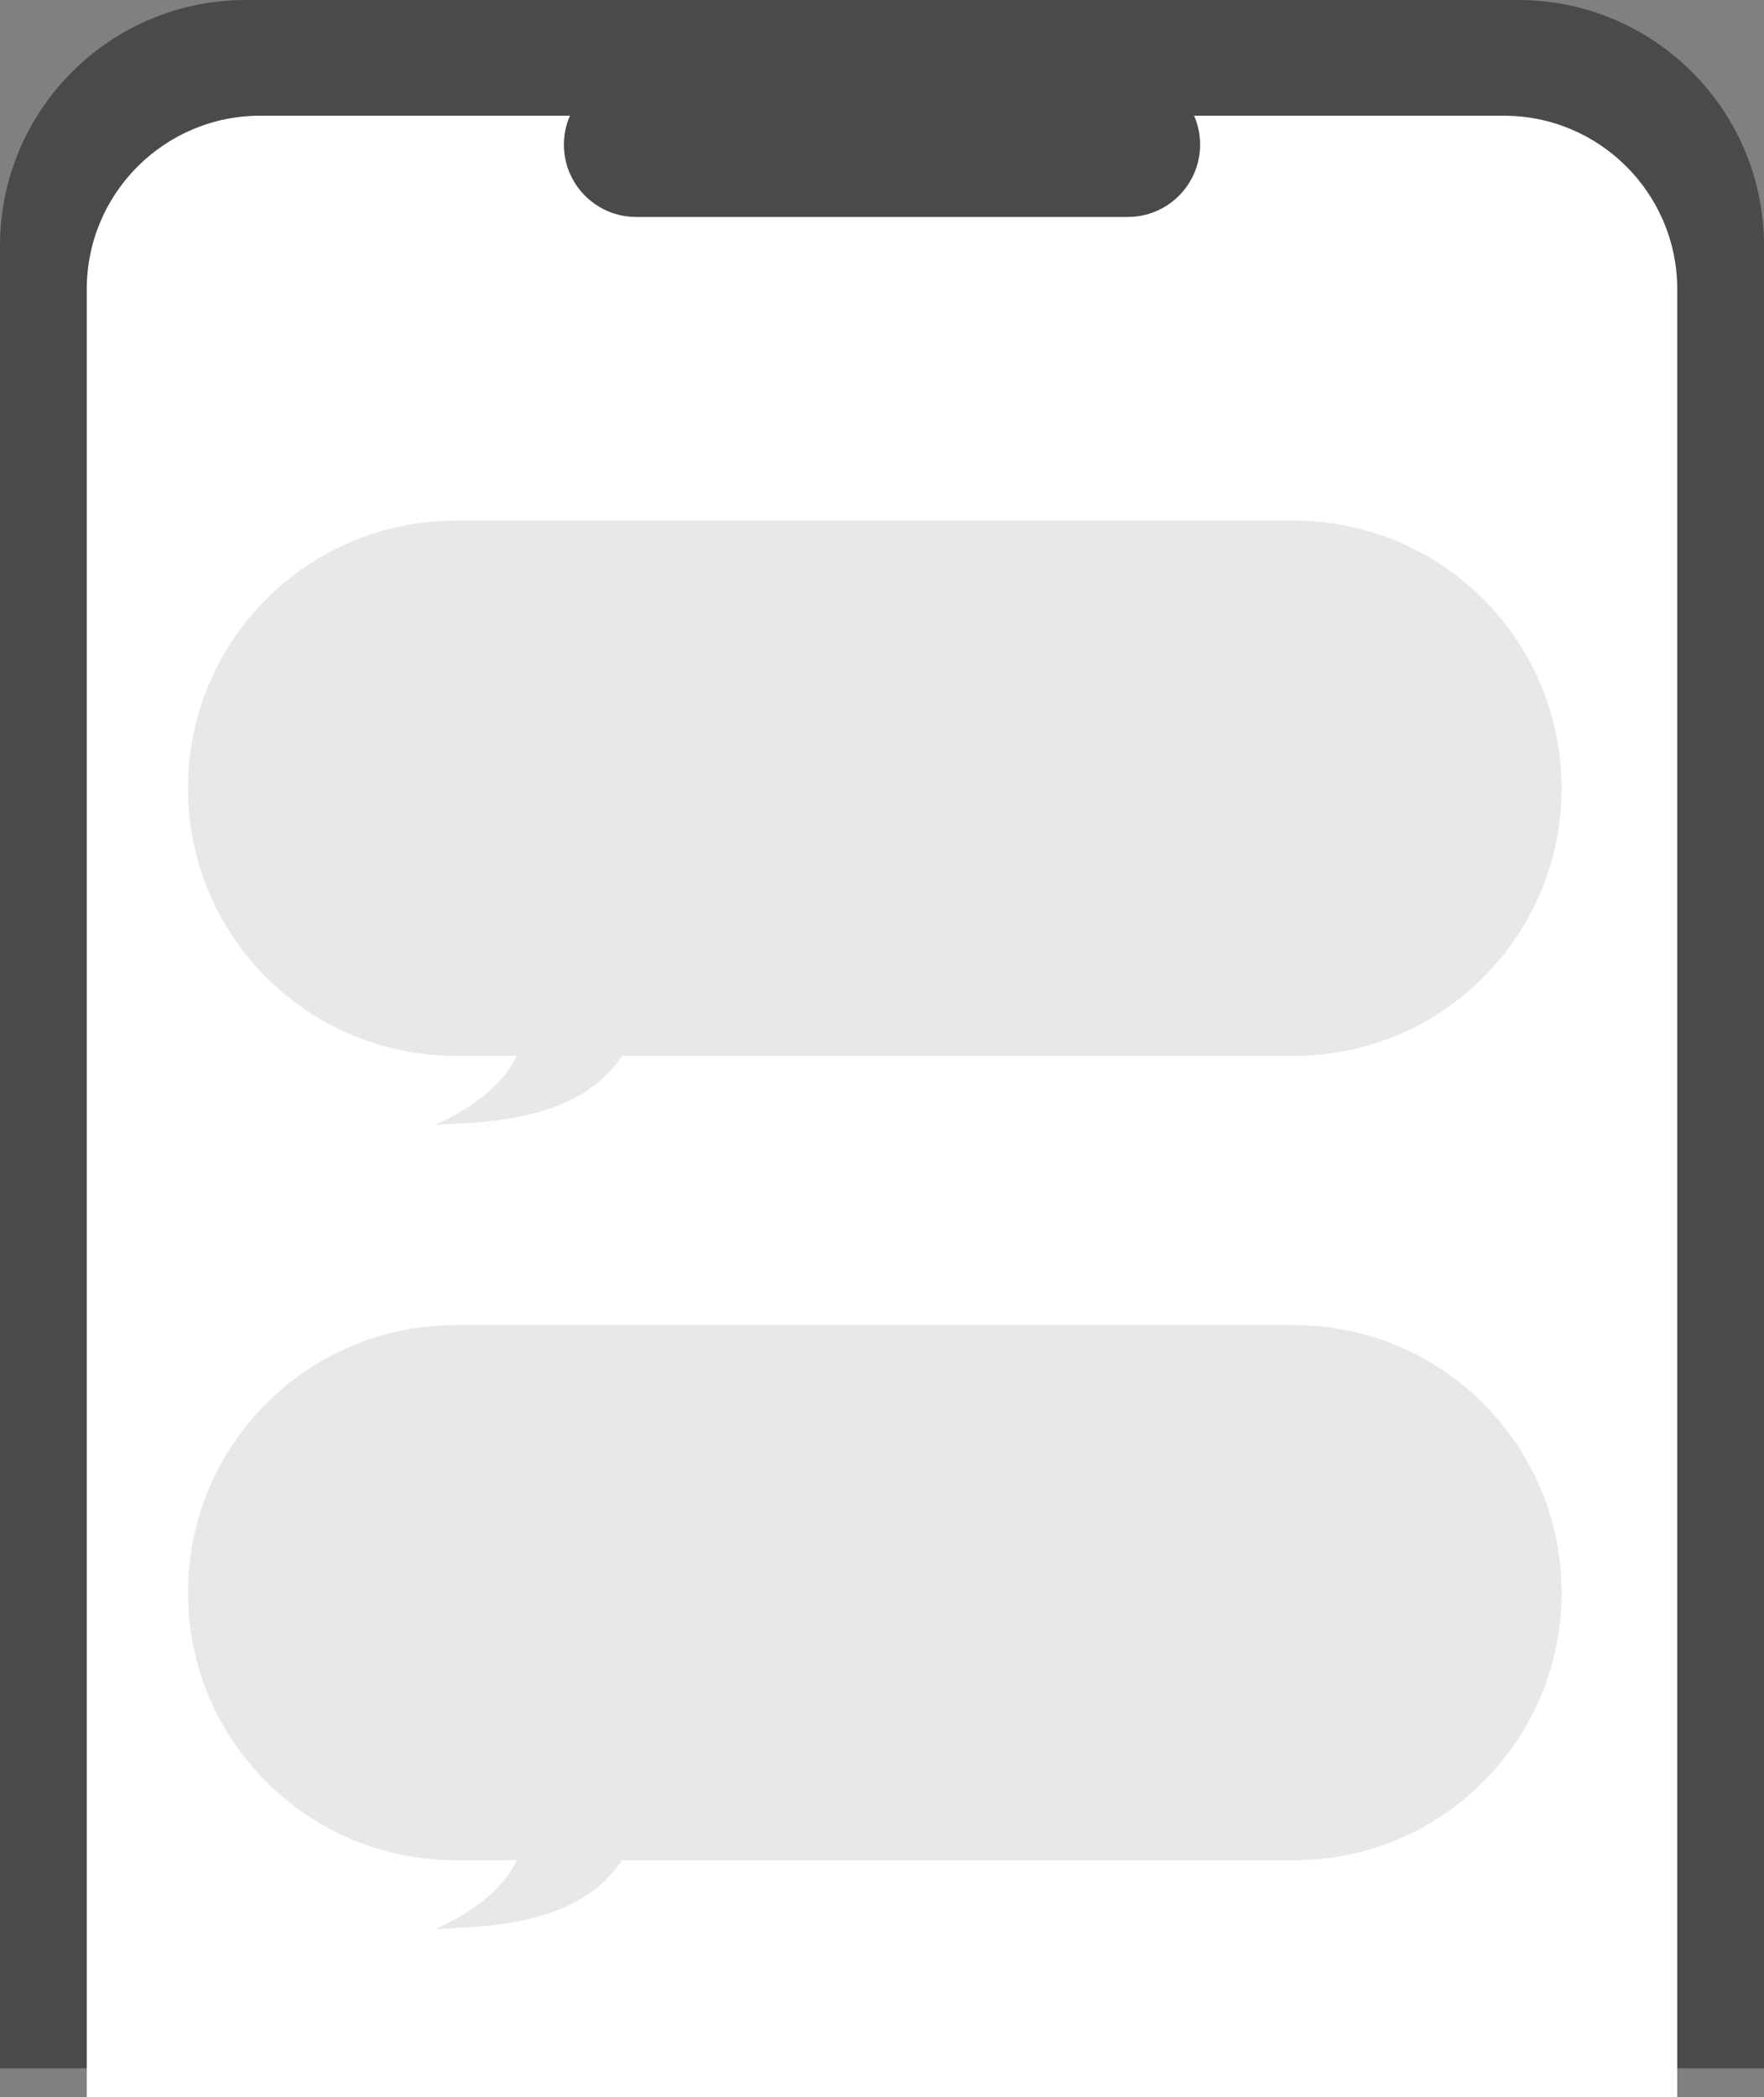 <?xml version="1.0" encoding="UTF-8"?><svg id="_レイヤー_2" xmlns="http://www.w3.org/2000/svg" width="122" height="145" viewBox="0 0 122 145"><rect x="0" y="0" width="122" height="145" fill="#808080" stroke="none"/><defs><style>.cls-1{fill:#fff;}.cls-1,.cls-2,.cls-3{stroke-width:0px;}.cls-2{fill:#e8e8e8;}.cls-3{fill:#4a4a4a;}</style></defs><g id="_レイヤー_1-2"><g id="_グループ_270"><g id="_グループ_253"><path id="_長方形_149" class="cls-3" d="m17,0h88c9.389,0,17,7.611,17,17v126H0V17C0,7.611,7.611,0,17,0Z"/><path id="_長方形_150" class="cls-1" d="m18,8h86c6.627,0,12,5.373,12,12v125H6V20c0-6.627,5.373-12,12-12Z"/><path id="_長方形_151" class="cls-3" d="m44,5h34c2.761,0,5,2.239,5,5h0c0,2.761-2.239,5-5,5h-34c-2.761,0-5-2.239-5-5h0c0-2.761,2.239-5,5-5Z"/></g><g id="_グループ_255"><path id="_長方形_160" class="cls-2" d="m31.5,36h58c10.217,0,18.5,8.283,18.5,18.5h0c0,10.217-8.283,18.5-18.5,18.5H31.5c-10.217,0-18.5-8.283-18.5-18.5h0c0-10.217,8.283-18.5,18.5-18.5Z"/><path id="_パス_1209" class="cls-2" d="m36.272,70.1s.985,4.463-6.183,7.671c3.629-.243,12.217,0,14.206-7.671s-8.023,0-8.023,0Z"/></g><g id="_グループ_256"><path id="_長方形_160-2" class="cls-2" d="m31.5,91.615h58c10.217,0,18.5,8.283,18.5,18.5h0c0,10.217-8.283,18.5-18.5,18.5H31.5c-10.217,0-18.5-8.283-18.5-18.5h0c0-10.217,8.283-18.5,18.5-18.5Z"/><path id="_パス_1209-2" class="cls-2" d="m36.272,125.715s.985,4.463-6.183,7.671c3.629-.243,12.217,0,14.206-7.671s-8.023,0-8.023,0Z"/></g></g></g></svg>